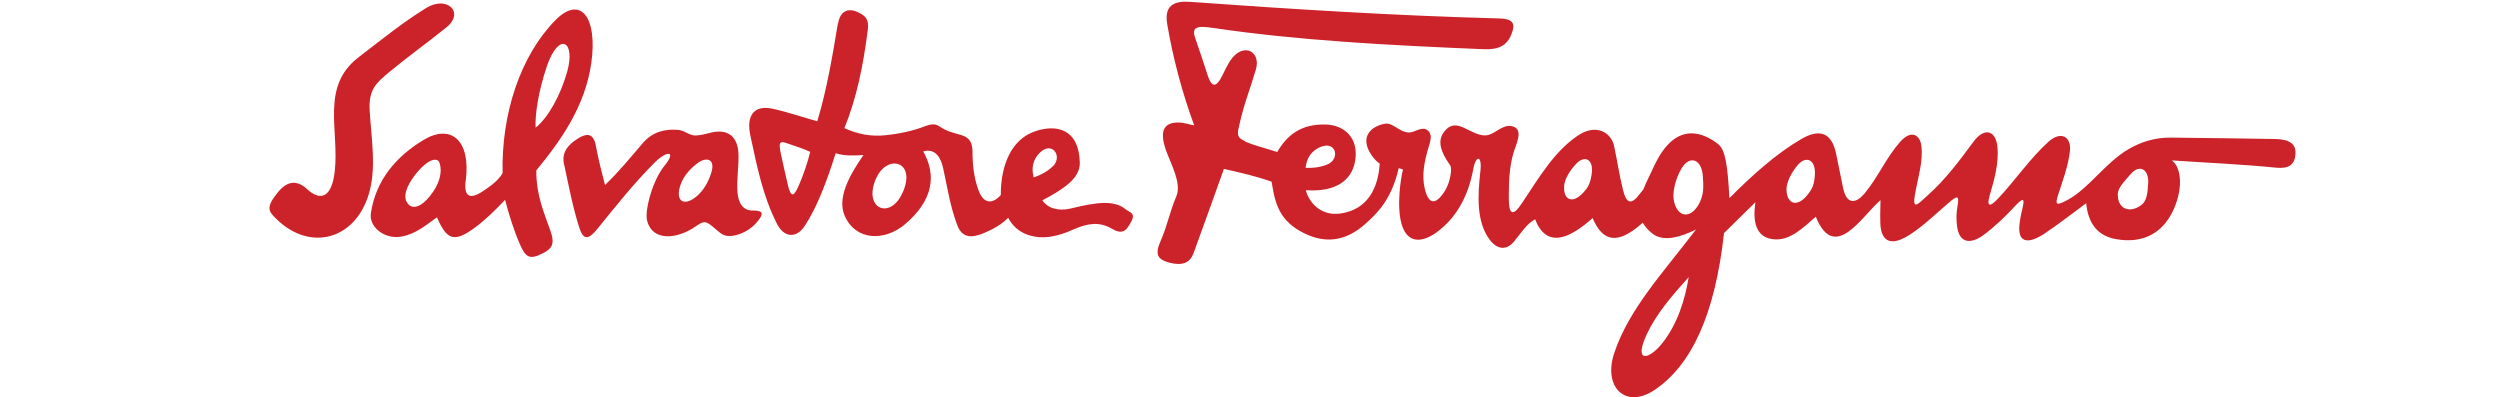 <?xml version="1.0" encoding="UTF-8"?>
<svg xmlns="http://www.w3.org/2000/svg" version="1.1" viewBox="0 0 2500 397">
  <defs>
    <style>
      .cls-1 {
        fill: #cc2229;
        fill-rule: evenodd;
      }
    </style>
  </defs>
  <!-- Generator: Adobe Illustrator 28.7.5, SVG Export Plug-In . SVG Version: 1.2.0 Build 176)  -->
  <g>
    <g id="_레이어_1" data-name="레이어_1">
      <path class="cls-1" d="M1033.7,177.4c-2.7-10.2-.3-18,5.7-24.3,12.3-12.5,22.7,2.3,14.6,12-5.4,5.7-12.3,9.6-20.3,12.3h0ZM876.2,178.2c-13.6,29.9,13.5,42.5,26.2,14.9,14.7-31.8-15-39.8-26.2-14.9ZM810.2,151.9c-2.9,11.8-6.9,23.3-11.8,34.5-4.8,10.8-7.6,10.9-10.5-1.3-2.3-9.9-4.9-21.3-7-31.2-2.6-12-1.1-13.2,6.5-10.5,7.8,2.8,16.1,5.2,22.9,8.5h0ZM838.1,23.4c2.1-12.5,10.1-15.8,19.8-11.2,7.8,3.7,11.2,7.1,9.9,17.5-4.5,35.6-11.1,68.3-23.4,98.4,12.9,6,26.4,8.6,40.4,7.2,14.7-1.5,28-4.3,40-9,12-4.7,13,0,20.7,3.6,14,6.6,26.8,3,27,21.6,0,13.2,1.4,26.8,6.3,39.5,4.9,12.7,13.5,13.5,22,4-.1-30.4,10.9-55.2,33.2-63.3,22.6-8.2,45.1-2.6,45.8,31,.3,15-14.5,25.6-37.4,37.6,4.8,7.6,15.7,11.3,28.4,8.2,25.7-6.4,43.2-8.5,54.3.4,5.5,4.4,11.9,3.7,4.5,15.7-3.8,6.3-7.7,10.1-18,4-12.1-7.1-23.8-5.5-38.2.9-14.5,6.4-29.8,10.7-45.4,5.4-8.6-2.9-15.7-9-19.8-17.1-6.3,6.3-14.5,11.2-24.3,15.3-12.1,5.1-21.7,5-26.5-7.6-7.8-20.6-10-38.8-14.4-57.9-2.3-10.1-7.8-19.6-19.8-16.2,13.7,24.2,9.6,49.2-18,72.7-20.4,17.4-49.6,17-60.6-8.5-7.7-18,5.1-40.7,18.9-60.6-8.4.7-19.5,1.1-27.8-1.8-9.3,29.2-18.5,53.7-31,72.8-8.2,12.5-20.6,12-27.8-2.3-14.4-28.5-20.1-58.4-26.5-88-4.5-20.8,4.1-30.8,22-27,15.2,3.3,29.9,8.4,44.9,12.6,9.6-32,15.1-64.9,20.6-97.9h0ZM679.7,187.5c2.6-9.7,9.1-17.5,16.7-23.5,10-8,19.4-5.2,14.8,9-3.2,10-8.1,18-14.8,23.5-11.7,9.7-20.5,5.5-16.7-9ZM564,164.2c-1.9-8.7.7-16.2,10.4-23.3,13-9.5,19.3-7.5,21.6,5.5,2.2,12.5,5.9,26.3,9,38.6,12.7-11.9,26.1-28.2,37.8-41.9,9.6-11.2,22-14.4,35.6-13.2,6.1.6,11.7,5.9,17.1,5.6,10.7-.6,14.1-3.6,22.8-3.9,12.2-.4,19.9,7.4,20.2,23.3.2,12.2-1.8,24.3-1.1,36.4.7,11.8,5.6,19.2,15,19.2,10,0,11.9,2.4,5.8,10.1-4.9,6.4-11.7,11.2-19.4,13.7-6.2,2-12.9,3.1-18.6-1.4-11.9-9.4-13.6-14.3-23.2-7.4-20.6,14.8-44.6,15.3-49.8-4.4-3-11.1,6-41.6,17-55,13.1-15.9,2.5-15.7-9.8-3.3-21.4,21.5-39.1,44-57.4,66.5-9,11-13.8,10.6-17.8-1.9-6.7-21.2-10.6-42.3-15.1-63.2h0ZM535.6,127.6c-.7-12.7,2.7-36.3,11.4-61.7,11.8-34.4,29-25.4,20.1,6.1-6.6,23.3-18.8,45.5-31.4,55.6h0ZM415,175c-9.1,11.9-12.6,22.6-6.8,29.1,5.9,6.6,16,.9,25-12.5,11.5-17,6.7-29.5,5.2-30.7-5.2-4.3-15.4,3.7-23.4,14.1h0ZM465.7,180.4c-2,15.9,3.7,19.9,17.5,10.6,6.8-4.6,14.6-9.8,19.4-17.8-1.3-59.2,17.6-117,52.5-152.7,25.3-26,42.7-3.4,36.2,42.5-6.1,42.9-29.9,77-55,107.4,0,25.4,7.5,41.4,14.4,61.2,4.7,13.4.2,17.6-8.1,21.8-13.4,7-17.2,3.2-22.5-8.7-6-13.6-11.2-30.1-15-44.9-9.6,10.2-19.8,20.2-30.6,28.1-20.7,15.1-27.8,11.8-37.5-10.6-11,7.7-21.4,17-36.2,19.4-16.1,2.6-32-9.5-29.9-23.5,4.9-33.4,25.8-57,52.4-73.1,27.8-16.8,47.6.3,42.5,40.4h0ZM446.4,27.4c18.7-15.1.4-32.3-20.4-19.3-23.4,14.6-37.5,26.2-67.6,49.3-38.1,29.4-18.9,72.6-23.7,114.3-2.8,24.2-13.1,30.7-27.5,17.5-10.8-9.9-20.3-8-29.5,3.3-12.2,15.1-9.3,18.7-1.1,26.7,33.5,32.5,77.7,20.6,91.8-23.8,8.4-26.4,3-56.2,1.3-84.3-1.4-21.6,6.5-28.2,20-39.4,18.1-15,38-29.2,56.8-44.4h0ZM1305.6,167.8c1.1-10.5,6.3-16.9,14.1-20.5,16-7.2,20.3,10.3,9.3,16.4-7.1,3.4-15,4.5-23.4,4.1ZM1564.1,186c.5-6.9,5.8-15.8,12.5-22.6,8.8-8.9,17.2-3.3,15.1,10.5-1.5,9.7-3.3,13.3-9.1,19.4-10.3,10.8-19.5,6.6-18.4-7.4ZM1786.5,189.6c-.1-7.2,4.7-16.9,11.2-24.5,8.6-10.1,18.1-5.1,17.2,9.4-.7,10.2-2.3,14.1-7.9,20.9-9.9,12.2-20.2,8.7-20.5-5.8h0ZM2117.7,194.9c0-7.2,6.4-13.1,13-20.8,8.6-10.1,18.4-5.2,17.5,9.3-.7,10.2-1.3,17.6-7.2,21.9-11.2,8.1-23.1,3.9-23.2-10.4h0ZM1673.7,199.7c-1.3-8.3,2-21.6,8-31.5,7.9-13,19.7-9.4,21.1,7.4,1,11.8.9,20.1-4.2,29-9.1,15.6-22.1,11.9-24.9-4.9ZM1245.1,141.2c-9.4-3.9-7.5-8.6-5.7-16.6,4.6-20.9,10.9-35.9,16.5-55.2,5.1-17.6-11.3-26.4-23.4-11.7-5.2,6.3-8,14.1-12,21.2-5,8.6-9.1,7.6-12.6-2.9-4.1-12.6-8.2-25.2-12.6-37.7-4-11.5,1.4-12.8,18.3-10.3,83.5,12.4,175,17.3,270,21.2,15,.6,23.4-3.4,28-15.4,4.3-11.1.8-15.1-13.2-15.4-103.4-2.7-205.9-9.2-307.7-16.5-17.5-1.3-26.7,3.8-23.4,22.8,5.9,34.3,14.9,68,26.9,100.7-5.3-1-10.6-2.9-16-2.9-12.2,0-20,6-12.1,28.1,4.7,13.1,15.7,32.6,10.3,45.5-7.1,16.9-8.7,28.8-16,45.4-5.4,12.4-3.3,18,9.2,21.2,12.2,3.1,20.2.7,24-9.7,10.3-28,20.2-56,30.3-84.1,16,3.6,33.4,7.6,47.7,12.8,3,17.7,5.6,36.6,28.7,49.5,23.1,13,44.8,11.1,65.6-7.8,10.8-9.8,25.5-23.3,32.8-55.2,1.5.3,2.9.7,4.3,1.4-2,6.7-7,37.5-1,55.8,5.8,18,20,17.4,34.2,7.2,19.3-13.8,31.9-35.5,37-63.2,2.7-14.8,9-14.1,7.2,1.6-2.9,25.6-4,51.5,9.7,69.2,7.4,9.5,16.4,10.2,23.7,1.6,7.1-8.4,12.7-18,21.3-22.5,11.3,28.9,33.3,20.3,57.5-1.2,10.5,24.7,25.7,26.2,49.5,5.2.2-.2.5-.4.7-.6,2,3.6,5,7.1,9.1,10.5,11.1,9.2,28.2,4.1,44.1-3.7-32.6,42.9-66.9,79.1-81.8,123.6-11.3,34,11.2,56.5,40.6,36.7,36.6-24.7,60.2-75,69.2-156.7,10.5-10.3,20.9-20.6,31.4-30.9-2.6,17.7-.8,36.7,20.5,37.2,14.5.4,26.7-11,39.9-22.7,18.7,46.3,45.8-.2,64.7-16.6,0,6.7-.9,22.9.5,29.4,3.7,17.7,18.2,12.1,29.1,5,14-9.1,26-21,38.7-31.8,9-7.8,10.6-7.1,8.7,3.6-1.2,6.5-1.3,13-.5,19.6,2.3,18.4,14.5,18.4,27.8,8.2,10.1-7.8,19.5-16.5,28.2-25.9,10.4-11.2,12.3-11.4,9.1,1.8-1.4,5.4-2.3,10.8-2.8,16.4-1.1,17.3,10.2,17.1,25,7.3,14.4-9.5,27.9-20.3,41.9-30.5,1.9,20.6,11.8,32.7,29.6,35.9,26.1,4.7,46.7-5,57.8-29.6,10.3-22.9,7-43.1-1.8-49.1,34.9,2.4,69.8,3.8,104.6,7.3,12.4,1.2,18.8-2.8,19.1-15,.2-8.3-5.6-13.4-20-13.7-34.7-.6-69.5-1-104.2-1.4-16.7-.2-30.6,4.4-43.2,11.8-22.9,13.5-39.3,39.1-60.5,50.5-11,5.9-12.9,5.5-9.5-5,4.6-14.4,10.1-28.7,11.8-43.7,1.7-15-9.3-20.4-21.4-9.5-18.8,17-33.1,38.5-50.5,56.9-8.7,9.3-11.5,7.7-8.2-3.6,4.6-15.6,9-31.5,7.7-47.3-1.4-17.7-13.1-20.5-23.7-6.4-13.7,18.3-27,37-46.5,54.4-9.3,8.4-15.1,15.2-12.4-.9,3-17.6,8.5-33.2,6.4-49.4-1.2-9.5-9.4-17-21.5-3.2-13.7,15.6-22,35.4-35.3,51.3-7.8,9.3-17.7,12.6-21.5-5.9-2.3-11.3-4.5-22.6-6.9-33.9-4.3-20.7-16-25.6-34.8-14.7-25.2,14.7-49.4,36.5-71.9,59.1-1.8-32.6-3.9-48.3-11.4-54.1-13.9-10.8-30.3-15.4-44.9-4.1-11.9,9.2-17.6,23.2-23.8,36.2-2.1,4.3-4.2,8.7-5.9,13.2-1.4,1.6-2.7,3.3-4,5-8.2,10.8-13,9.4-16.4-4.3-4-16.3-5.4-27.5-8.9-43.9-3-13.9-18.2-22.8-36.3-10.5-23.3,15.7-38.1,40.8-55.9,67.6-9,13.6-13.1,11.5-13.1-4.4,0-14.9.2-29.8,4.3-44.7,2.5-9.3,11.7-25.4-1.5-28-10.1-2-17.6,9.7-27,9.3-15.4-.5-28.2-19.4-40.3-3.9-5.8,7.3-6.2,16.9,5.9,33.9,2.2,3,0,17.1-5.4,25.6-9.3,14.6-16.4,13.7-20.2-3-2.9-13-.3-26.2,3.5-39.3,1.8-6.2,5.3-14.2-.9-18.7-5.6-4-13,2.9-18.7,2.5-9.9-.8-15.8-10.2-23.6-8.8-13.2,2.3-26.1,12.8-13.4,31.4,2.7,4,5.5,6.7,8.2,8.5-1.5,24.7-12.3,46.1-39.3,49.9-18,2.6-30.8-9.1-34.6-23.3,27.3,1.9,46.3-7.8,49.5-30.5,3.1-21.1-10.2-34.7-29.8-35.2-24.3-.6-38.4,10.4-48.3,27.5-10.7-3.5-21.7-6.1-32-10.4h0ZM1688.7,277.1c-3.6,22.3-11.1,46.9-26.6,66.3-13.5,16.9-28.8,19.6-15.2-9.4,9.5-20.2,24.6-37.8,41.8-56.9h0Z"/>
    </g>
  </g>
</svg>